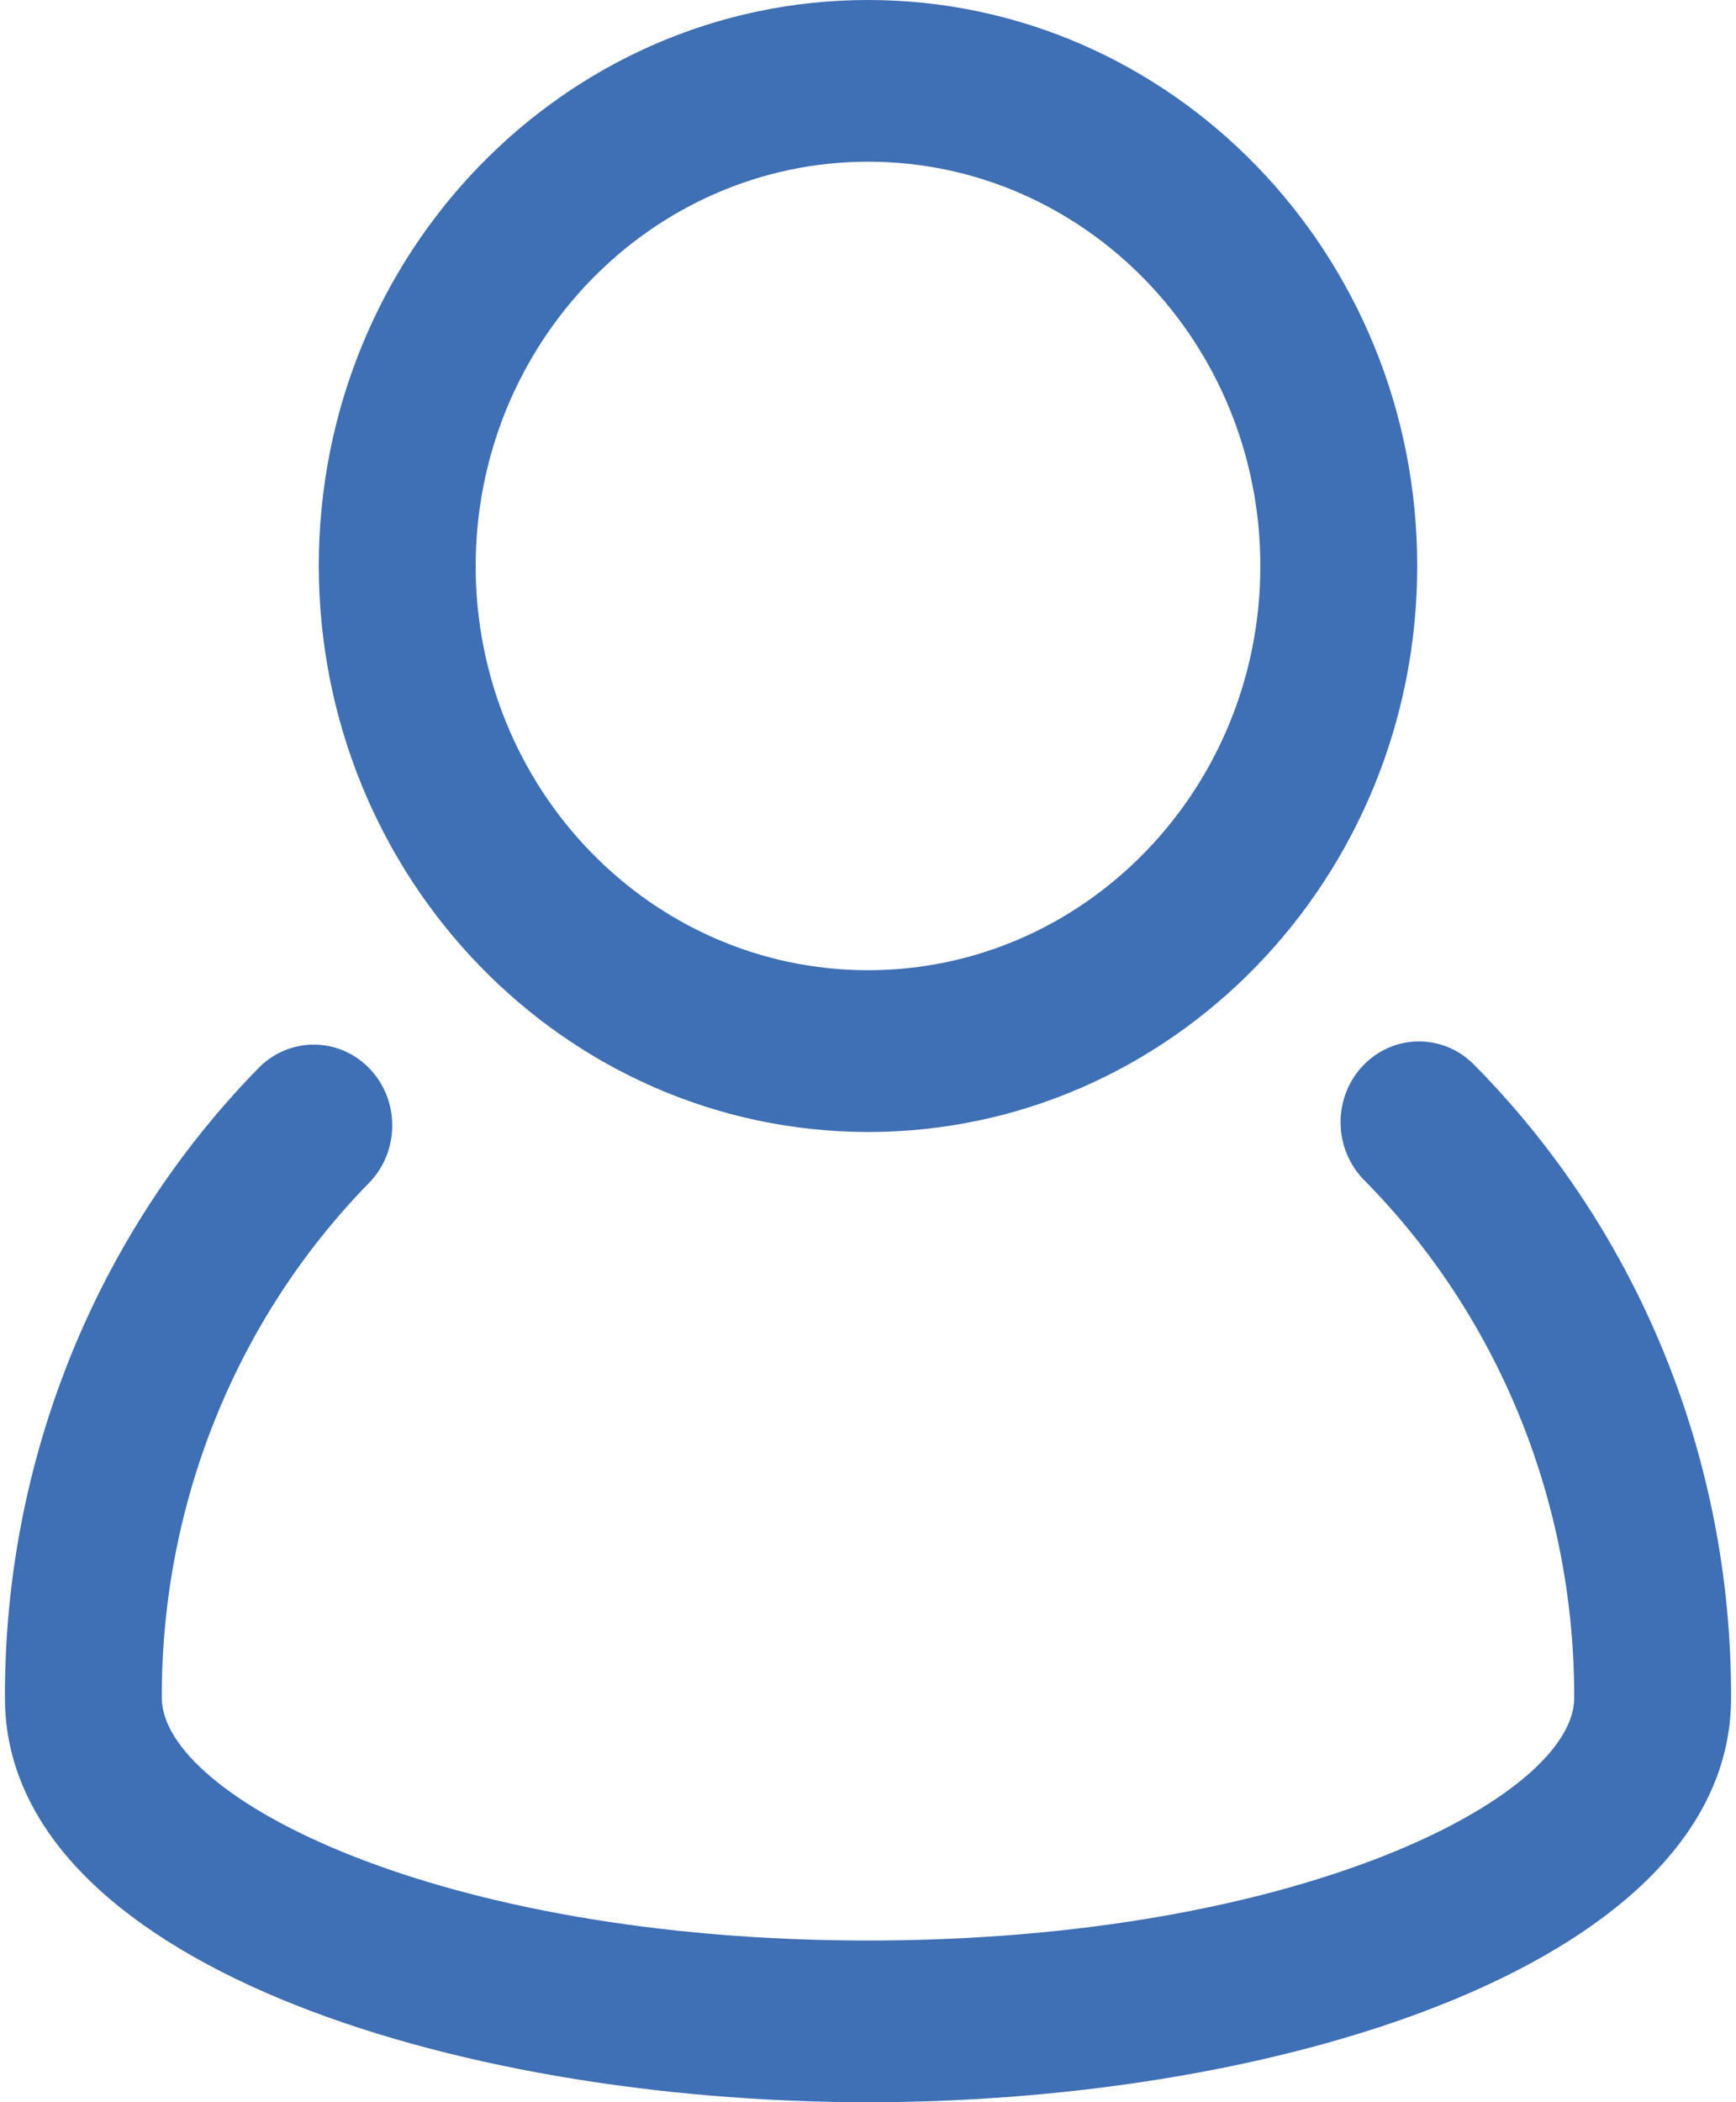 ﻿<?xml version="1.0" encoding="utf-8"?>
<svg version="1.1" xmlns:xlink="http://www.w3.org/1999/xlink" width="19px" height="23px" xmlns="http://www.w3.org/2000/svg">
  <g transform="matrix(1 0 0 1 -773 -77 )">
    <path d="M 15.511 6.192  C 15.511 2.772  12.82 0  9.5 0  C 6.18 0  3.489 2.772  3.489 6.192  C 3.493 9.611  6.182 12.381  9.5 12.385  C 12.82 12.385  15.511 9.612  15.511 6.192  Z M 0.054 18.577  C 0.054 21.45  4.92 23  9.5 23  C 14.08 23  18.946 21.45  18.946 18.577  C 18.954 15.977  17.944 13.483  16.144 11.66  C 15.983 11.49  15.762 11.394  15.531 11.394  C 15.056 11.394  14.672 11.79  14.672 12.279  C 14.672 12.52  14.768 12.751  14.937 12.918  C 16.409 14.41  17.235 16.45  17.229 18.577  C 17.229 19.659  14.218 21.231  9.5 21.231  C 4.782 21.231  1.771 19.658  1.771 18.575  C 1.765 16.463  2.58 14.436  4.034 12.947  C 4.2 12.78  4.293 12.552  4.293 12.313  C 4.293 11.825  3.909 11.429  3.434 11.429  C 3.203 11.429  2.981 11.525  2.819 11.696  C 1.042 13.517  0.046 15.995  0.054 18.577  Z M 13.794 6.192  C 13.794 8.635  11.871 10.615  9.5 10.615  C 7.129 10.615  5.206 8.635  5.206 6.192  C 5.209 3.751  7.13 1.772  9.5 1.769  C 11.871 1.769  13.794 3.75  13.794 6.192  Z " fill-rule="nonzero" fill="#3f6fb4" stroke="none" transform="matrix(1 0 0 1 773 77 )" />
  </g>
</svg>